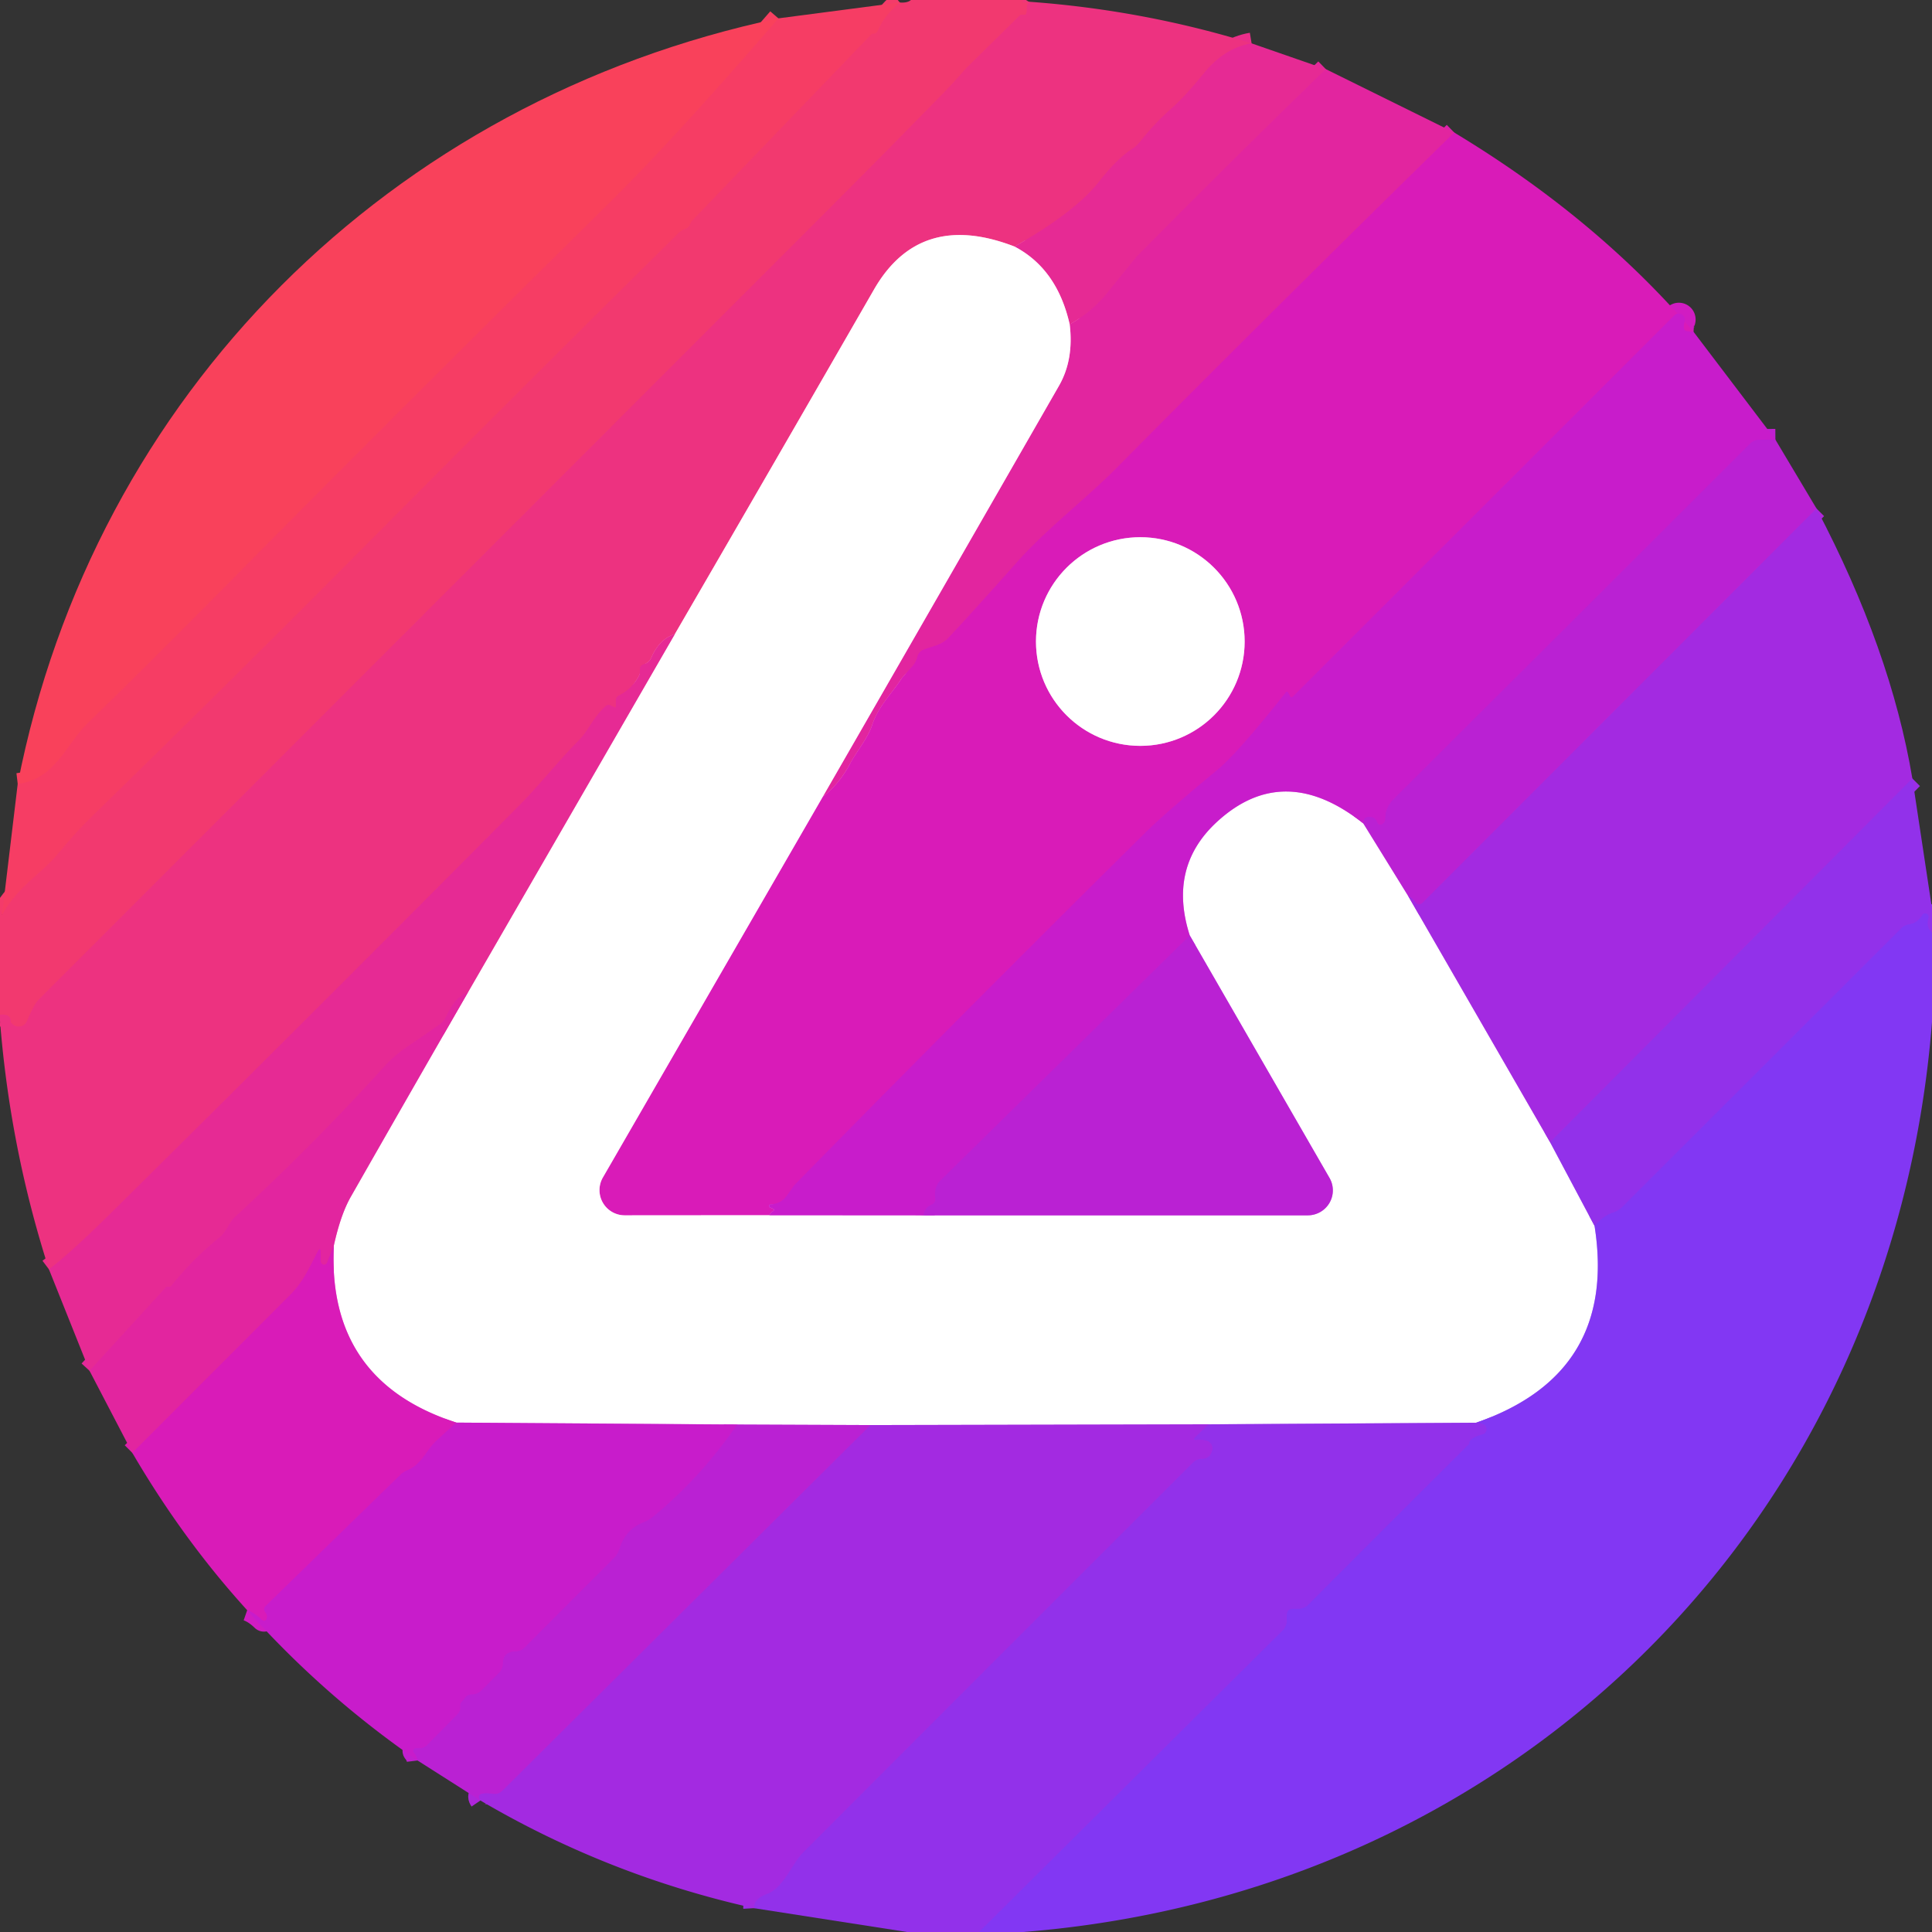 <?xml version="1.0" encoding="UTF-8" standalone="no"?>
<!DOCTYPE svg PUBLIC "-//W3C//DTD SVG 1.1//EN" "http://www.w3.org/Graphics/SVG/1.1/DTD/svg11.dtd">
<svg xmlns="http://www.w3.org/2000/svg" version="1.1" viewBox="0.00 0.00 180.00 180.00">
<rect x="0.00" y="0.00" width="180.00" height="180.00" fill="#333333" stroke="none"/>
<g stroke-width="2.00" fill="none" stroke-linecap="butt">
<path stroke="#f03678" vector-effect="non-scaling-stroke" d="
  M 95.85 0.16
  Q 95.67 0.45 95.67 0.66
  Q 95.68 1.37 95.50 1.37
  Q 95.30 1.37 95.12 1.38
  Q 95.06 1.39 95.02 1.43
  L 90.26 6.12
  A 2.99 0.18 -51.0 0 0 89.37 7.09
  Q 88.61 7.94 87.85 8.72
  Q 82.04 14.66 76.16 20.54
  Q 39.89 56.83 3.62 93.12
  Q 3.17 93.56 2.52 95.12
  Q 2.33 95.57 1.85 95.64
  Q 1.36 95.70 0.99 95.23
  Q 1.06 94.45 0.00 94.54"
/>
<path stroke="#f43b6a" vector-effect="non-scaling-stroke" d="
  M 0.19 85.22
  C 1.63 82.61 3.93 81.30 5.30 79.65
  Q 7.09 77.49 8.50 76.12
  Q 21.48 63.48 34.24 50.62
  Q 48.68 36.07 63.26 21.66
  Q 63.49 21.44 63.79 21.34
  Q 64.16 21.22 64.29 20.88
  Q 64.37 20.66 64.53 20.50
  L 81.21 3.16
  Q 81.24 3.13 81.29 3.13
  Q 81.43 3.14 81.55 3.10
  Q 81.69 3.04 81.80 2.80
  Q 82.44 1.37 83.83 0.23"
/>
<path stroke="#f83f60" vector-effect="non-scaling-stroke" d="
  M 1.65 73.03
  C 5.13 72.62 6.20 69.29 8.09 67.45
  C 15.73 60.03 23.17 52.38 30.69 44.84
  Q 43.74 31.75 56.90 18.76
  Q 62.94 12.79 72.52 1.71"
/>
<path stroke="#ea2e8a" vector-effect="non-scaling-stroke" d="
  M 116.61 4.04
  Q 114.09 4.46 112.18 6.81
  Q 110.46 8.94 109.17 10.08
  Q 107.54 11.52 106.18 13.25
  Q 105.88 13.63 105.48 13.88
  Q 104.10 14.75 102.41 16.91
  Q 100.19 19.75 94.52 22.97"
/>
<path stroke="#f699c0" vector-effect="non-scaling-stroke" d="
  M 94.52 22.97
  Q 85.70 19.56 81.43 26.97
  Q 72.16 43.08 62.88 59.07"
/>
<path stroke="#ea2e8a" vector-effect="non-scaling-stroke" d="
  M 62.88 59.07
  Q 61.43 59.54 60.69 61.25
  Q 60.49 61.71 60.02 61.87
  Q 59.58 62.02 59.62 62.40
  Q 59.65 62.77 59.46 63.09
  Q 58.78 64.25 57.69 64.78
  Q 57.38 64.93 57.38 65.27
  L 57.38 65.84
  A 0.08 0.08 0.0 0 1 57.26 65.91
  L 56.93 65.74
  Q 56.66 65.59 56.43 65.79
  C 55.30 66.77 54.84 68.07 53.90 69.01
  C 52.00 70.92 50.21 73.20 48.48 74.94
  Q 29.57 94.00 10.49 112.87
  Q 6.63 116.70 4.56 118.26"
/>
<path stroke="#e4289a" vector-effect="non-scaling-stroke" d="
  M 123.52 6.44
  Q 114.72 14.99 105.92 23.89
  Q 105.84 23.97 103.13 27.33
  Q 101.72 29.08 99.66 30.22"
/>
<path stroke="#f395ca" vector-effect="non-scaling-stroke" d="
  M 99.66 30.22
  Q 98.49 25.05 94.52 22.97"
/>
<path stroke="#de20ac" vector-effect="non-scaling-stroke" d="
  M 135.49 12.35
  Q 119.65 27.84 103.96 43.67
  C 101.27 46.39 97.55 49.25 94.87 52.25
  Q 90.19 57.50 88.34 59.45
  C 87.70 60.12 86.90 60.20 86.07 60.52
  Q 85.61 60.70 85.48 61.17
  Q 85.35 61.69 85.02 62.06
  Q 84.04 63.15 84.04 63.16
  C 83.07 64.64 81.81 65.83 81.26 67.54
  C 80.86 68.77 79.75 70.10 79.22 71.11
  Q 78.24 72.99 76.65 74.24"
/>
<path stroke="#f192cf" vector-effect="non-scaling-stroke" d="
  M 76.65 74.24
  Q 87.71 55.03 98.67 35.93
  Q 100.06 33.50 99.66 30.22"
/>
<path stroke="#d11cc2" vector-effect="non-scaling-stroke" d="
  M 157.78 30.91
  L 157.21 30.87
  Q 156.91 30.85 156.88 30.55
  Q 156.86 30.28 156.96 29.90
  A 0.56 0.56 0.0 0 0 156.03 29.36
  L 120.48 64.88
  Q 120.28 65.08 120.16 64.83
  Q 120.08 64.67 120.00 64.51
  A 0.11 0.10 50.1 0 0 119.82 64.49
  Q 115.32 70.16 113.46 71.70
  Q 108.59 75.73 106.77 77.52
  Q 90.29 93.82 74.06 110.37
  Q 74.00 110.43 73.29 111.43
  Q 72.76 112.16 71.79 112.21
  A 0.15 0.15 0.0 0 0 71.73 112.49
  Q 71.85 112.55 71.97 112.59
  Q 72.24 112.69 72.01 112.85
  Q 71.72 113.05 71.70 113.22"
/>
<path stroke="#ec8ddc" vector-effect="non-scaling-stroke" d="
  M 71.70 113.22
  L 58.21 113.23
  A 2.35 2.35 0.0 0 1 56.17 109.70
  L 76.65 74.24"
/>
<path stroke="#ec8ddc" vector-effect="non-scaling-stroke" d="
  M 115.96 59.77
  A 9.72 9.72 0.0 0 0 106.24 50.05
  A 9.72 9.72 0.0 0 0 96.52 59.77
  A 9.72 9.72 0.0 0 0 106.24 69.49
  A 9.72 9.72 0.0 0 0 115.96 59.77"
/>
<path stroke="#e48ee5" vector-effect="non-scaling-stroke" d="
  M 71.70 113.22
  L 86.04 113.23"
/>
<path stroke="#dd90e9" vector-effect="non-scaling-stroke" d="
  M 86.04 113.23
  L 121.85 113.23
  A 2.33 2.32 -15.0 0 0 123.87 109.75
  L 110.85 87.16"
/>
<path stroke="#e48ee5" vector-effect="non-scaling-stroke" d="
  M 110.85 87.16
  Q 108.81 80.81 113.35 76.60
  Q 119.59 70.83 127.02 76.72"
/>
<path stroke="#dd90e9" vector-effect="non-scaling-stroke" d="
  M 127.02 76.72
  L 131.18 83.45"
/>
<path stroke="#d195f0" vector-effect="non-scaling-stroke" d="
  M 131.18 83.45
  L 144.42 106.42"
/>
<path stroke="#c998f5" vector-effect="non-scaling-stroke" d="
  M 144.42 106.42
  L 148.56 114.21"
/>
<path stroke="#c19bf9" vector-effect="non-scaling-stroke" d="
  M 148.56 114.21
  Q 150.73 127.97 137.53 132.55"
/>
<path stroke="#c998f5" vector-effect="non-scaling-stroke" d="
  M 137.53 132.55
  L 112.60 132.70"
/>
<path stroke="#d195f0" vector-effect="non-scaling-stroke" d="
  M 112.60 132.70
  L 81.11 132.77"
/>
<path stroke="#dd90e9" vector-effect="non-scaling-stroke" d="
  M 81.11 132.77
  L 68.69 132.72"
/>
<path stroke="#e48ee5" vector-effect="non-scaling-stroke" d="
  M 68.69 132.72
  L 42.52 132.54"
/>
<path stroke="#ec8ddc" vector-effect="non-scaling-stroke" d="
  M 42.52 132.54
  Q 30.49 128.66 31.10 116.06"
/>
<path stroke="#f192cf" vector-effect="non-scaling-stroke" d="
  M 31.10 116.06
  Q 31.74 113.15 32.69 111.49
  Q 38.07 102.05 43.59 92.47"
/>
<path stroke="#f395ca" vector-effect="non-scaling-stroke" d="
  M 43.59 92.47
  L 62.88 59.07"
/>
<path stroke="#c11fcf" vector-effect="non-scaling-stroke" d="
  M 165.41 40.96
  L 163.92 40.97
  Q 163.42 40.98 163.06 41.33
  Q 146.47 57.91 129.84 74.46
  Q 129.07 75.23 129.07 76.24
  Q 129.07 76.58 128.84 76.74
  Q 128.46 77.02 128.29 76.58
  Q 128.14 76.18 127.75 76.13
  Q 127.01 76.02 127.02 76.72"
/>
<path stroke="#c11fcf" vector-effect="non-scaling-stroke" d="
  M 110.85 87.16
  L 87.61 109.99
  Q 87.27 110.33 87.17 110.81
  Q 87.08 111.21 87.14 111.57
  Q 87.21 112.07 86.75 112.26
  Q 86.14 112.52 86.04 113.23"
/>
<path stroke="#af26da" vector-effect="non-scaling-stroke" d="
  M 169.24 47.38
  L 132.57 84.08
  Q 132.17 84.47 131.83 84.03
  Q 131.50 83.59 131.18 83.45"
/>
<path stroke="#9b2ee6" vector-effect="non-scaling-stroke" d="
  M 178.17 72.53
  L 144.42 106.42"
/>
<path stroke="#e4289a" vector-effect="non-scaling-stroke" d="
  M 43.59 92.47
  Q 42.42 92.85 41.59 94.67
  Q 41.37 95.15 40.95 95.45
  Q 39.51 96.47 38.06 97.44
  Q 36.81 98.27 35.77 99.41
  Q 29.15 106.71 21.89 113.39
  C 21.27 113.96 21.16 114.71 20.44 115.30
  Q 17.95 117.31 15.95 119.81
  Q 15.89 119.89 15.79 119.88
  Q 15.65 119.88 15.53 119.89
  Q 15.50 119.90 15.48 119.91
  L 8.34 127.71"
/>
<path stroke="#8a34ef" vector-effect="non-scaling-stroke" d="
  M 180.00 86.89
  Q 179.40 86.37 179.67 85.50
  A 0.32 0.32 0.0 0 0 179.09 85.25
  Q 178.66 86.01 177.83 86.13
  Q 177.45 86.19 177.18 86.45
  L 151.13 112.47
  Q 150.79 112.81 150.33 112.96
  Q 149.41 113.24 148.56 114.21"
/>
<path stroke="#8a34ef" vector-effect="non-scaling-stroke" d="
  M 91.20 180.00
  L 119.48 151.92
  Q 119.88 151.53 119.88 150.97
  L 119.88 150.50
  Q 119.88 149.88 120.50 149.88
  L 120.96 149.88
  Q 121.52 149.88 121.91 149.48
  Q 129.38 141.98 136.89 134.51
  Q 136.80 134.00 138.15 133.62
  A 0.46 0.46 0.0 0 0 138.49 133.12
  Q 138.43 132.58 137.53 132.55"
/>
<path stroke="#de20ac" vector-effect="non-scaling-stroke" d="
  M 31.10 116.06
  L 30.48 117.63
  A 0.31 0.31 0.0 0 1 29.88 117.52
  L 29.88 116.76
  Q 29.88 116.06 29.56 116.68
  C 28.82 118.12 28.24 119.43 27.08 120.60
  Q 19.73 127.96 12.33 135.36"
/>
<path stroke="#d11cc2" vector-effect="non-scaling-stroke" d="
  M 42.52 132.54
  Q 41.53 133.42 40.58 134.31
  C 39.75 135.08 39.29 136.45 37.92 137.00
  Q 37.57 137.14 37.30 137.41
  L 24.77 149.61
  Q 24.47 149.90 24.73 150.23
  Q 24.95 150.50 24.84 150.83
  A 0.25 0.25 0.0 0 1 24.42 150.94
  Q 23.72 150.26 23.03 150.02"
/>
<path stroke="#c11fcf" vector-effect="non-scaling-stroke" d="
  M 68.69 132.72
  Q 65.26 137.69 60.83 141.33
  Q 60.46 141.64 60.00 141.82
  Q 58.29 142.46 57.73 144.28
  Q 57.57 144.78 57.21 145.15
  L 48.86 153.52
  Q 48.53 153.85 48.06 153.86
  Q 47.81 153.86 47.56 153.93
  Q 47.06 154.08 46.93 154.55
  Q 46.86 154.76 46.86 154.99
  Q 46.85 155.51 46.48 155.87
  L 44.87 157.48
  Q 44.49 157.87 43.95 157.87
  Q 43.59 157.87 43.38 158.13
  Q 42.89 158.72 42.89 158.75
  L 42.89 159.11
  Q 42.88 159.45 42.64 159.70
  L 39.81 162.57
  Q 39.50 162.89 39.06 162.89
  L 38.73 162.89
  A 0.23 0.22 -18.7 0 0 38.55 163.25
  Q 38.85 163.62 38.90 164.02"
/>
<path stroke="#9b2ee6" vector-effect="non-scaling-stroke" d="
  M 70.25 177.78
  Q 70.20 176.90 71.50 176.43
  C 72.99 175.89 73.80 173.61 74.79 172.62
  Q 92.94 154.43 111.13 136.27
  Q 111.48 135.92 111.97 135.91
  Q 112.76 135.90 112.94 135.09
  A 0.74 0.74 0.0 0 0 112.39 134.22
  Q 111.94 134.12 111.51 134.16
  Q 111.04 134.20 111.38 133.87
  L 112.60 132.70"
/>
<path stroke="#af26da" vector-effect="non-scaling-stroke" d="
  M 81.11 132.77
  L 46.82 166.83
  Q 46.46 167.20 45.94 167.13
  Q 44.19 166.91 44.76 167.75"
/>
</g>
<path fill="#f2396f" d="
  M 84.87 0.00
  L 95.25 0.00
  Q 95.18 0.42 95.85 0.16
  Q 95.67 0.45 95.67 0.66
  Q 95.68 1.37 95.50 1.37
  Q 95.30 1.37 95.12 1.38
  Q 95.06 1.39 95.02 1.43
  L 90.26 6.12
  A 2.99 0.18 -51.0 0 0 89.37 7.09
  Q 88.61 7.94 87.85 8.72
  Q 82.04 14.66 76.16 20.54
  Q 39.89 56.83 3.62 93.12
  Q 3.17 93.56 2.52 95.12
  Q 2.33 95.57 1.85 95.64
  Q 1.36 95.70 0.99 95.23
  Q 1.06 94.45 0.00 94.54
  L 0.00 84.75
  Q 0.10 84.99 0.19 85.22
  C 1.63 82.61 3.93 81.30 5.30 79.65
  Q 7.09 77.49 8.50 76.12
  Q 21.48 63.48 34.24 50.62
  Q 48.68 36.07 63.26 21.66
  Q 63.49 21.44 63.79 21.34
  Q 64.16 21.22 64.29 20.88
  Q 64.37 20.66 64.53 20.50
  L 81.21 3.16
  Q 81.24 3.13 81.29 3.13
  Q 81.43 3.14 81.55 3.10
  Q 81.69 3.04 81.80 2.80
  Q 82.44 1.37 83.83 0.23
  Q 84.53 0.29 84.87 0.00
  Z"
/>
<path fill="#f63d64" d="
  M 83.83 0.23
  Q 82.44 1.37 81.80 2.80
  Q 81.69 3.04 81.55 3.10
  Q 81.43 3.14 81.29 3.13
  Q 81.24 3.13 81.21 3.16
  L 64.53 20.50
  Q 64.37 20.66 64.29 20.88
  Q 64.16 21.22 63.79 21.34
  Q 63.49 21.44 63.26 21.66
  Q 48.68 36.07 34.24 50.62
  Q 21.48 63.48 8.50 76.12
  Q 7.09 77.49 5.30 79.65
  C 3.93 81.30 1.63 82.61 0.19 85.22
  L 1.65 73.03
  C 5.13 72.62 6.20 69.29 8.09 67.45
  C 15.73 60.03 23.17 52.38 30.69 44.84
  Q 43.74 31.75 56.90 18.76
  Q 62.94 12.79 72.52 1.71
  L 83.83 0.23
  Z"
/>
<path fill="#ed3280" d="
  M 95.85 0.16
  Q 106.53 0.93 116.61 4.04
  Q 114.09 4.46 112.18 6.81
  Q 110.46 8.94 109.17 10.08
  Q 107.54 11.52 106.18 13.25
  Q 105.88 13.63 105.48 13.88
  Q 104.10 14.75 102.41 16.91
  Q 100.19 19.75 94.52 22.97
  Q 85.70 19.56 81.43 26.97
  Q 72.16 43.08 62.88 59.07
  Q 61.43 59.54 60.69 61.25
  Q 60.49 61.71 60.02 61.87
  Q 59.58 62.02 59.62 62.40
  Q 59.65 62.77 59.46 63.09
  Q 58.78 64.25 57.69 64.78
  Q 57.38 64.93 57.38 65.27
  L 57.38 65.84
  A 0.08 0.08 0.0 0 1 57.26 65.91
  L 56.93 65.74
  Q 56.66 65.59 56.43 65.79
  C 55.30 66.77 54.84 68.07 53.90 69.01
  C 52.00 70.92 50.21 73.20 48.48 74.94
  Q 29.57 94.00 10.49 112.87
  Q 6.63 116.70 4.56 118.26
  Q 0.94 107.01 0.00 95.11
  L 0.00 94.54
  Q 1.06 94.45 0.99 95.23
  Q 1.36 95.70 1.85 95.64
  Q 2.33 95.57 2.52 95.12
  Q 3.17 93.56 3.62 93.12
  Q 39.89 56.83 76.16 20.54
  Q 82.04 14.66 87.85 8.72
  Q 88.61 7.94 89.37 7.09
  A 2.99 0.18 -51.0 0 1 90.26 6.12
  L 95.02 1.43
  Q 95.06 1.39 95.12 1.38
  Q 95.30 1.37 95.50 1.37
  Q 95.68 1.37 95.67 0.66
  Q 95.67 0.45 95.85 0.16
  Z"
/>
<path fill="#f9415b" d="
  M 72.52 1.71
  Q 62.94 12.79 56.90 18.76
  Q 43.74 31.75 30.69 44.84
  C 23.17 52.38 15.73 60.03 8.09 67.45
  C 6.20 69.29 5.13 72.62 1.65 73.03
  C 8.77 36.69 36.39 9.35 72.52 1.71
  Z"
/>
<path fill="#e62a94" d="
  M 116.61 4.04
  L 123.52 6.44
  Q 114.72 14.99 105.92 23.89
  Q 105.84 23.97 103.13 27.33
  Q 101.72 29.08 99.66 30.22
  Q 98.49 25.05 94.52 22.97
  Q 100.19 19.75 102.41 16.91
  Q 104.10 14.75 105.48 13.88
  Q 105.88 13.63 106.18 13.25
  Q 107.54 11.52 109.17 10.08
  Q 110.46 8.94 112.18 6.81
  Q 114.09 4.46 116.61 4.04
  Z"
/>
<path fill="#e2259f" d="
  M 123.52 6.44
  L 135.49 12.35
  Q 119.65 27.84 103.96 43.67
  C 101.27 46.39 97.55 49.25 94.87 52.25
  Q 90.19 57.50 88.34 59.45
  C 87.70 60.12 86.90 60.20 86.07 60.52
  Q 85.61 60.70 85.48 61.17
  Q 85.35 61.69 85.02 62.06
  Q 84.04 63.15 84.04 63.16
  C 83.07 64.64 81.81 65.83 81.26 67.54
  C 80.86 68.77 79.75 70.10 79.22 71.11
  Q 78.24 72.99 76.65 74.24
  Q 87.71 55.03 98.67 35.93
  Q 100.06 33.50 99.66 30.22
  Q 101.72 29.08 103.13 27.33
  Q 105.84 23.97 105.92 23.89
  Q 114.72 14.99 123.52 6.44
  Z"
/>
<path fill="#d91bb8" d="
  M 135.49 12.35
  Q 148.73 20.33 157.78 30.91
  L 157.21 30.87
  Q 156.91 30.85 156.88 30.55
  Q 156.86 30.28 156.96 29.90
  A 0.56 0.56 0.0 0 0 156.03 29.36
  L 120.48 64.88
  Q 120.28 65.08 120.16 64.83
  Q 120.08 64.67 120.00 64.51
  A 0.11 0.10 50.1 0 0 119.82 64.49
  Q 115.32 70.16 113.46 71.70
  Q 108.59 75.73 106.77 77.52
  Q 90.29 93.82 74.06 110.37
  Q 74.00 110.43 73.29 111.43
  Q 72.76 112.16 71.79 112.21
  A 0.15 0.15 0.0 0 0 71.73 112.49
  Q 71.85 112.55 71.97 112.59
  Q 72.24 112.69 72.01 112.85
  Q 71.72 113.05 71.70 113.22
  L 58.21 113.23
  A 2.35 2.35 0.0 0 1 56.17 109.70
  L 76.65 74.24
  Q 78.24 72.99 79.22 71.11
  C 79.75 70.10 80.86 68.77 81.26 67.54
  C 81.81 65.83 83.07 64.64 84.04 63.16
  Q 84.04 63.15 85.02 62.06
  Q 85.35 61.69 85.48 61.17
  Q 85.61 60.70 86.07 60.52
  C 86.90 60.20 87.70 60.12 88.34 59.45
  Q 90.19 57.50 94.87 52.25
  C 97.55 49.25 101.27 46.39 103.96 43.67
  Q 119.65 27.84 135.49 12.35
  Z
  M 115.96 59.77
  A 9.72 9.72 0.0 0 0 106.24 50.05
  A 9.72 9.72 0.0 0 0 96.52 59.77
  A 9.72 9.72 0.0 0 0 106.24 69.49
  A 9.72 9.72 0.0 0 0 115.96 59.77
  Z"
/>
<path fill="#ffffff" d="
  M 94.52 22.97
  Q 98.49 25.05 99.66 30.22
  Q 100.06 33.50 98.67 35.93
  Q 87.71 55.03 76.65 74.24
  L 56.17 109.70
  A 2.35 2.35 0.0 0 0 58.21 113.23
  L 71.70 113.22
  L 86.04 113.23
  L 121.85 113.23
  A 2.33 2.32 -15.0 0 0 123.87 109.75
  L 110.85 87.16
  Q 108.81 80.81 113.35 76.60
  Q 119.59 70.83 127.02 76.72
  L 131.18 83.45
  L 144.42 106.42
  L 148.56 114.21
  Q 150.73 127.97 137.53 132.55
  L 112.60 132.70
  L 81.11 132.77
  L 68.69 132.72
  L 42.52 132.54
  Q 30.49 128.66 31.10 116.06
  Q 31.74 113.15 32.69 111.49
  Q 38.07 102.05 43.59 92.47
  L 62.88 59.07
  Q 72.16 43.08 81.43 26.97
  Q 85.70 19.56 94.52 22.97
  Z"
/>
<path fill="#c81ccb" d="
  M 157.78 30.91
  L 165.41 40.96
  L 163.92 40.97
  Q 163.42 40.98 163.06 41.33
  Q 146.47 57.91 129.84 74.46
  Q 129.07 75.23 129.07 76.24
  Q 129.07 76.58 128.84 76.74
  Q 128.46 77.02 128.29 76.58
  Q 128.14 76.18 127.75 76.13
  Q 127.01 76.02 127.02 76.72
  Q 119.59 70.83 113.35 76.60
  Q 108.81 80.81 110.85 87.16
  L 87.61 109.99
  Q 87.27 110.33 87.17 110.81
  Q 87.08 111.21 87.14 111.57
  Q 87.21 112.07 86.75 112.26
  Q 86.14 112.52 86.04 113.23
  L 71.70 113.22
  Q 71.72 113.05 72.01 112.85
  Q 72.24 112.69 71.97 112.59
  Q 71.85 112.55 71.73 112.49
  A 0.15 0.15 0.0 0 1 71.79 112.21
  Q 72.76 112.16 73.29 111.43
  Q 74.00 110.43 74.06 110.37
  Q 90.29 93.82 106.77 77.52
  Q 108.59 75.73 113.46 71.70
  Q 115.32 70.16 119.82 64.49
  A 0.11 0.10 50.1 0 1 120.00 64.51
  Q 120.08 64.67 120.16 64.83
  Q 120.28 65.08 120.48 64.88
  L 156.03 29.36
  A 0.56 0.56 0.0 0 1 156.96 29.90
  Q 156.86 30.28 156.88 30.55
  Q 156.91 30.85 157.21 30.87
  L 157.78 30.91
  Z"
/>
<path fill="#ba21d3" d="
  M 165.41 40.96
  L 169.24 47.38
  L 132.57 84.08
  Q 132.17 84.47 131.83 84.03
  Q 131.50 83.59 131.18 83.45
  L 127.02 76.72
  Q 127.01 76.02 127.75 76.13
  Q 128.14 76.18 128.29 76.58
  Q 128.46 77.02 128.84 76.74
  Q 129.07 76.58 129.07 76.24
  Q 129.07 75.23 129.84 74.46
  Q 146.47 57.91 163.06 41.33
  Q 163.42 40.98 163.92 40.97
  L 165.41 40.96
  Z"
/>
<path fill="#a32ae1" d="
  M 169.24 47.38
  Q 176.16 60.54 178.17 72.53
  L 144.42 106.42
  L 131.18 83.45
  Q 131.50 83.59 131.83 84.03
  Q 132.17 84.47 132.57 84.08
  L 169.24 47.38
  Z"
/>
<circle fill="#ffffff" cx="106.24" cy="59.77" r="9.72"/>
<path fill="#e62a94" d="
  M 62.88 59.07
  L 43.59 92.47
  Q 42.42 92.85 41.59 94.67
  Q 41.37 95.15 40.95 95.45
  Q 39.51 96.47 38.06 97.44
  Q 36.81 98.27 35.77 99.41
  Q 29.15 106.71 21.89 113.39
  C 21.27 113.96 21.16 114.71 20.44 115.30
  Q 17.95 117.31 15.95 119.81
  Q 15.89 119.89 15.79 119.88
  Q 15.65 119.88 15.53 119.89
  Q 15.50 119.90 15.48 119.91
  L 8.34 127.71
  L 4.56 118.26
  Q 6.63 116.70 10.49 112.87
  Q 29.57 94.00 48.48 74.94
  C 50.21 73.20 52.00 70.92 53.90 69.01
  C 54.84 68.07 55.30 66.77 56.43 65.79
  Q 56.66 65.59 56.93 65.74
  L 57.26 65.91
  A 0.08 0.08 0.0 0 0 57.38 65.84
  L 57.38 65.27
  Q 57.38 64.93 57.69 64.78
  Q 58.78 64.25 59.46 63.09
  Q 59.65 62.77 59.62 62.40
  Q 59.58 62.02 60.02 61.87
  Q 60.49 61.71 60.69 61.25
  Q 61.43 59.54 62.88 59.07
  Z"
/>
<path fill="#9231ea" d="
  M 178.17 72.53
  L 180.00 84.64
  L 180.00 86.89
  Q 179.40 86.37 179.67 85.50
  A 0.32 0.32 0.0 0 0 179.09 85.25
  Q 178.66 86.01 177.83 86.13
  Q 177.45 86.19 177.18 86.45
  L 151.13 112.47
  Q 150.79 112.81 150.33 112.96
  Q 149.41 113.24 148.56 114.21
  L 144.42 106.42
  L 178.17 72.53
  Z"
/>
<path fill="#8237f3" d="
  M 180.00 86.89
  L 180.00 95.22
  C 176.36 141.43 141.55 176.32 95.34 180.00
  L 91.20 180.00
  L 119.48 151.92
  Q 119.88 151.53 119.88 150.97
  L 119.88 150.50
  Q 119.88 149.88 120.50 149.88
  L 120.96 149.88
  Q 121.52 149.88 121.91 149.48
  Q 129.38 141.98 136.89 134.51
  Q 136.80 134.00 138.15 133.62
  A 0.46 0.46 0.0 0 0 138.49 133.12
  Q 138.43 132.58 137.53 132.55
  Q 150.73 127.97 148.56 114.21
  Q 149.41 113.24 150.33 112.96
  Q 150.79 112.81 151.13 112.47
  L 177.18 86.45
  Q 177.45 86.19 177.83 86.13
  Q 178.66 86.01 179.09 85.25
  A 0.32 0.32 0.0 0 1 179.67 85.50
  Q 179.40 86.37 180.00 86.89
  Z"
/>
<path fill="#ba21d3" d="
  M 110.85 87.16
  L 123.87 109.75
  A 2.33 2.32 -15.0 0 1 121.85 113.23
  L 86.04 113.23
  Q 86.14 112.52 86.75 112.26
  Q 87.21 112.07 87.14 111.57
  Q 87.08 111.21 87.17 110.81
  Q 87.27 110.33 87.61 109.99
  L 110.85 87.16
  Z"
/>
<path fill="#e2259f" d="
  M 43.59 92.47
  Q 38.07 102.05 32.69 111.49
  Q 31.74 113.15 31.10 116.06
  L 30.48 117.63
  A 0.31 0.31 0.0 0 1 29.88 117.52
  L 29.88 116.76
  Q 29.88 116.06 29.56 116.68
  C 28.82 118.12 28.24 119.43 27.08 120.60
  Q 19.73 127.96 12.33 135.36
  L 8.34 127.71
  L 15.48 119.91
  Q 15.50 119.90 15.53 119.89
  Q 15.65 119.88 15.79 119.88
  Q 15.89 119.89 15.95 119.81
  Q 17.95 117.31 20.44 115.30
  C 21.16 114.71 21.27 113.96 21.89 113.39
  Q 29.15 106.71 35.77 99.41
  Q 36.81 98.27 38.06 97.44
  Q 39.51 96.47 40.95 95.45
  Q 41.37 95.15 41.59 94.67
  Q 42.42 92.85 43.59 92.47
  Z"
/>
<path fill="#d91bb8" d="
  M 31.10 116.06
  Q 30.49 128.66 42.52 132.54
  Q 41.53 133.42 40.58 134.31
  C 39.75 135.08 39.29 136.45 37.92 137.00
  Q 37.57 137.14 37.30 137.41
  L 24.77 149.61
  Q 24.47 149.90 24.73 150.23
  Q 24.95 150.50 24.84 150.83
  A 0.25 0.25 0.0 0 1 24.42 150.94
  Q 23.72 150.26 23.03 150.02
  Q 17.06 143.46 12.33 135.36
  Q 19.73 127.96 27.08 120.60
  C 28.24 119.43 28.82 118.12 29.56 116.68
  Q 29.88 116.06 29.88 116.76
  L 29.88 117.52
  A 0.31 0.31 0.0 0 0 30.48 117.63
  L 31.10 116.06
  Z"
/>
<path fill="#c81ccb" d="
  M 42.52 132.54
  L 68.69 132.72
  Q 65.26 137.69 60.83 141.33
  Q 60.46 141.64 60.00 141.82
  Q 58.29 142.46 57.73 144.28
  Q 57.57 144.78 57.21 145.15
  L 48.86 153.52
  Q 48.53 153.85 48.06 153.86
  Q 47.81 153.86 47.56 153.93
  Q 47.06 154.08 46.93 154.55
  Q 46.86 154.76 46.86 154.99
  Q 46.85 155.51 46.48 155.87
  L 44.87 157.48
  Q 44.49 157.87 43.95 157.87
  Q 43.59 157.87 43.38 158.13
  Q 42.89 158.72 42.89 158.75
  L 42.89 159.11
  Q 42.88 159.45 42.64 159.70
  L 39.81 162.57
  Q 39.50 162.89 39.06 162.89
  L 38.73 162.89
  A 0.23 0.22 -18.7 0 0 38.55 163.25
  Q 38.85 163.62 38.90 164.02
  Q 30.14 157.98 23.03 150.02
  Q 23.72 150.26 24.42 150.94
  A 0.25 0.25 0.0 0 0 24.84 150.83
  Q 24.95 150.50 24.73 150.23
  Q 24.47 149.90 24.77 149.61
  L 37.30 137.41
  Q 37.57 137.14 37.92 137.00
  C 39.29 136.45 39.75 135.08 40.58 134.31
  Q 41.53 133.42 42.52 132.54
  Z"
/>
<path fill="#9231ea" d="
  M 137.53 132.55
  Q 138.43 132.58 138.49 133.12
  A 0.46 0.46 0.0 0 1 138.15 133.62
  Q 136.80 134.00 136.89 134.51
  Q 129.38 141.98 121.91 149.48
  Q 121.52 149.88 120.96 149.88
  L 120.50 149.88
  Q 119.88 149.88 119.88 150.50
  L 119.88 150.97
  Q 119.88 151.53 119.48 151.92
  L 91.20 180.00
  L 84.51 180.00
  L 70.25 177.78
  Q 70.20 176.90 71.50 176.43
  C 72.99 175.89 73.80 173.61 74.79 172.62
  Q 92.94 154.43 111.13 136.27
  Q 111.48 135.92 111.97 135.91
  Q 112.76 135.90 112.94 135.09
  A 0.74 0.74 0.0 0 0 112.39 134.22
  Q 111.94 134.12 111.51 134.16
  Q 111.04 134.20 111.38 133.87
  L 112.60 132.70
  L 137.53 132.55
  Z"
/>
<path fill="#ba21d3" d="
  M 68.69 132.72
  L 81.11 132.77
  L 46.82 166.83
  Q 46.46 167.20 45.94 167.13
  Q 44.19 166.91 44.76 167.75
  L 38.90 164.02
  Q 38.85 163.62 38.55 163.25
  A 0.23 0.22 -18.7 0 1 38.73 162.89
  L 39.06 162.89
  Q 39.50 162.89 39.81 162.57
  L 42.64 159.70
  Q 42.88 159.45 42.89 159.11
  L 42.89 158.75
  Q 42.89 158.72 43.38 158.13
  Q 43.59 157.87 43.95 157.87
  Q 44.49 157.87 44.87 157.48
  L 46.48 155.87
  Q 46.85 155.51 46.86 154.99
  Q 46.86 154.76 46.93 154.55
  Q 47.06 154.08 47.56 153.93
  Q 47.81 153.86 48.06 153.86
  Q 48.53 153.85 48.86 153.52
  L 57.21 145.15
  Q 57.57 144.78 57.73 144.28
  Q 58.29 142.46 60.00 141.82
  Q 60.46 141.64 60.83 141.33
  Q 65.26 137.69 68.69 132.72
  Z"
/>
<path fill="#a32ae1" d="
  M 81.11 132.77
  L 112.60 132.70
  L 111.38 133.87
  Q 111.04 134.20 111.51 134.16
  Q 111.94 134.12 112.39 134.22
  A 0.74 0.74 0.0 0 1 112.94 135.09
  Q 112.76 135.90 111.97 135.91
  Q 111.48 135.92 111.13 136.27
  Q 92.94 154.43 74.79 172.62
  C 73.80 173.61 72.99 175.89 71.50 176.43
  Q 70.20 176.90 70.25 177.78
  Q 56.69 174.76 44.76 167.75
  Q 44.19 166.91 45.94 167.13
  Q 46.46 167.20 46.82 166.83
  L 81.11 132.77
  Z"
/>
</svg>

